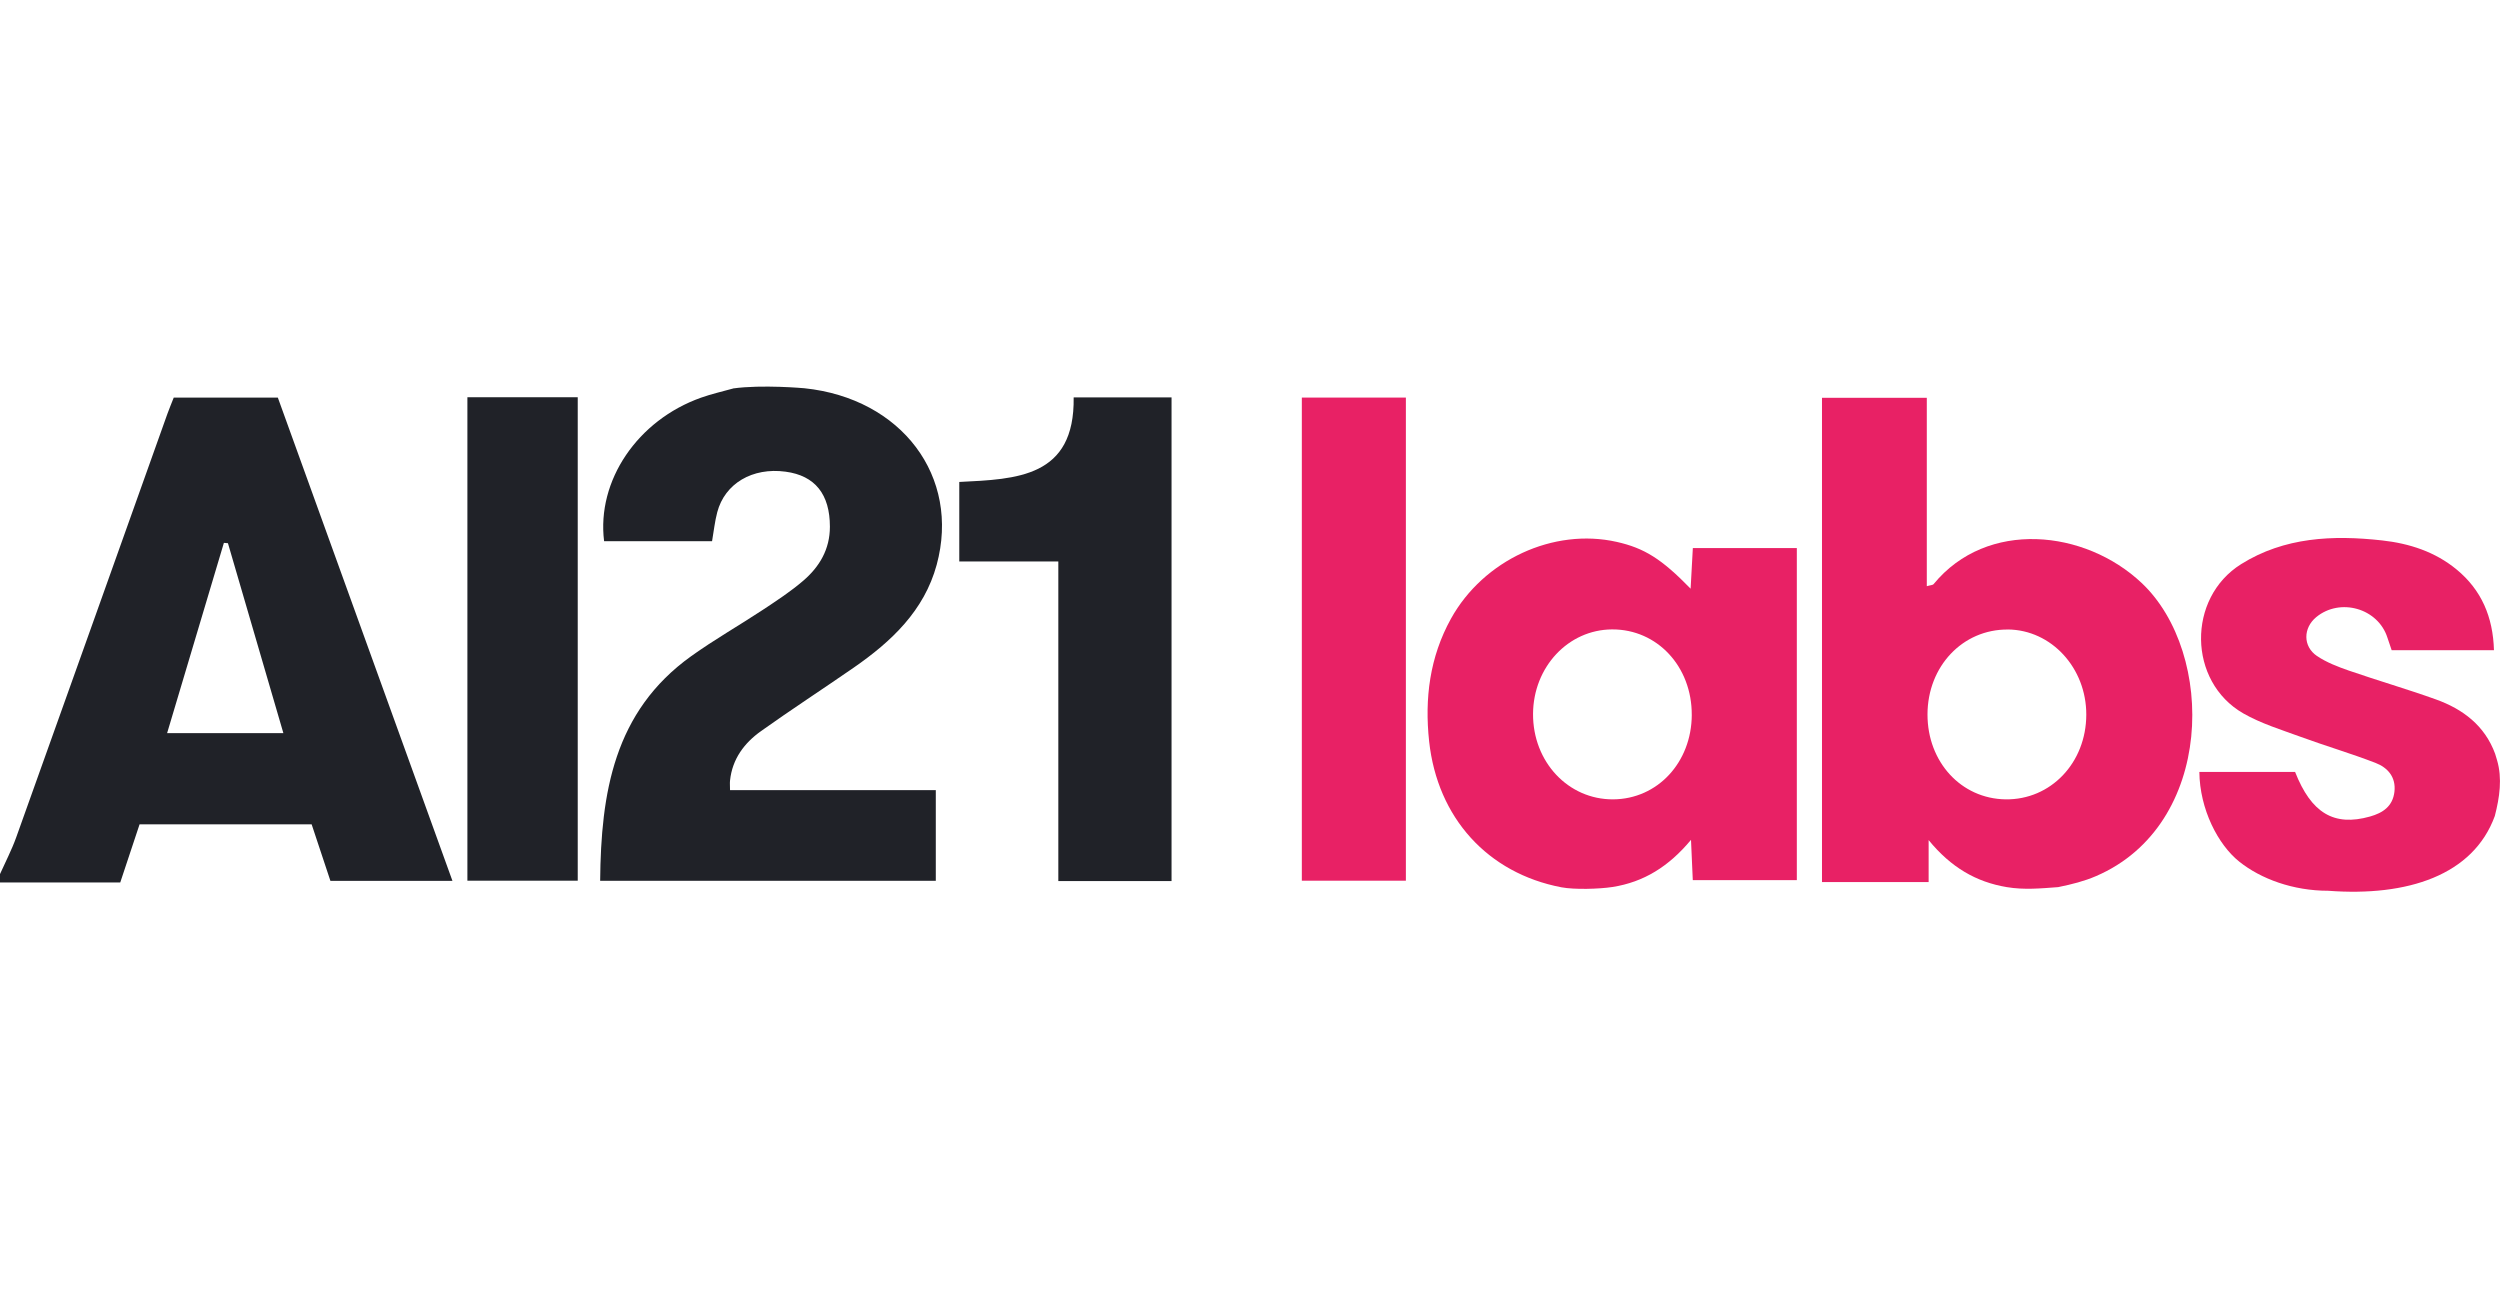 <svg width="97" height="50" viewBox="0 0 97 50" fill="none" xmlns="http://www.w3.org/2000/svg">
<path d="M-0.001 33.917C0.211 33.442 0.453 32.98 0.628 32.492C2.59 27.015 4.54 21.535 6.496 16.054C6.567 15.854 6.651 15.66 6.741 15.427H10.78C13.02 21.628 15.273 27.865 17.555 34.178H12.82C12.587 33.476 12.345 32.746 12.092 31.985H5.415C5.177 32.699 4.936 33.429 4.666 34.239H-0.001C-0.001 34.133 -0.001 34.024 -0.001 33.917ZM10.995 28.445C10.256 25.916 9.55 23.495 8.844 21.076C8.792 21.071 8.739 21.068 8.687 21.063C7.958 23.503 7.231 25.945 6.484 28.445H10.995Z" fill="#202228"/>
<path d="M90.339 34.562C88.964 34.562 87.722 34.099 86.889 33.436C86.055 32.773 85.349 31.393 85.335 29.95H89.049C89.678 31.548 90.556 32.075 91.954 31.682C92.459 31.54 92.838 31.283 92.904 30.721C92.97 30.147 92.639 29.78 92.164 29.598C91.212 29.231 90.229 28.942 89.271 28.591C88.514 28.314 87.729 28.074 87.037 27.678C84.891 26.445 84.846 23.207 86.958 21.887C88.636 20.838 90.519 20.756 92.424 20.968C93.483 21.085 94.48 21.407 95.317 22.097C96.283 22.894 96.728 23.936 96.766 25.229H92.797C92.747 25.081 92.687 24.911 92.632 24.741C92.269 23.603 90.8 23.18 89.87 23.944C89.36 24.365 89.347 25.081 89.901 25.454C90.273 25.704 90.712 25.872 91.141 26.021C92.259 26.407 93.397 26.737 94.51 27.136C95.561 27.513 96.406 28.15 96.81 29.244C96.822 29.281 96.85 29.373 96.885 29.493C97.095 30.203 96.983 30.943 96.799 31.66C95.961 33.962 93.408 34.794 90.339 34.562Z" fill="#E82165"/>
<path d="M79.863 34.42C79.186 34.47 78.54 34.534 77.861 34.42C76.675 34.221 75.699 33.657 74.831 32.596V34.225H70.693V15.434H74.76V22.744C74.897 22.703 74.991 22.706 75.026 22.661C77.093 20.145 80.896 20.544 83.096 22.619C85.982 25.341 85.929 32.015 81.326 33.993C80.864 34.192 80.398 34.309 79.863 34.419V34.42ZM77.906 24.426C76.154 24.411 74.789 25.853 74.787 27.721C74.785 29.567 76.094 30.991 77.817 31.015C79.569 31.039 80.945 29.596 80.948 27.729C80.951 25.915 79.594 24.439 77.906 24.424V24.426Z" fill="#E82165"/>
<path d="M28.441 15.072C29.571 14.915 31.21 15.064 31.21 15.064C34.98 15.455 37.273 18.487 36.343 21.915C35.859 23.694 34.587 24.892 33.122 25.906C31.929 26.732 30.712 27.523 29.531 28.364C28.878 28.828 28.412 29.449 28.325 30.285C28.314 30.388 28.325 30.495 28.325 30.656H36.309V34.176H23.286C23.317 30.776 23.813 27.61 26.823 25.456C27.717 24.816 28.679 24.269 29.598 23.662C30.135 23.306 30.678 22.951 31.166 22.532C31.796 21.991 32.2 21.315 32.2 20.437C32.2 19.183 31.63 18.454 30.479 18.301C29.196 18.128 28.123 18.758 27.829 19.875C27.733 20.235 27.696 20.61 27.628 20.998H23.439C23.147 18.65 24.735 16.305 27.202 15.429C27.606 15.285 28.028 15.191 28.441 15.075V15.072Z" fill="#202228"/>
<path d="M60.581 34.427C57.727 33.88 55.773 31.739 55.45 28.762C55.271 27.101 55.473 25.493 56.298 24.004C57.561 21.727 60.277 20.471 62.732 21.026C63.797 21.267 64.466 21.68 65.596 22.841C65.627 22.267 65.654 21.788 65.682 21.265H69.717V34.15H65.68C65.659 33.675 65.638 33.208 65.611 32.586C64.752 33.62 63.776 34.226 62.566 34.415C62.055 34.495 61.086 34.523 60.581 34.427ZM65.64 27.739C65.649 25.863 64.3 24.413 62.55 24.421C60.848 24.429 59.492 25.879 59.482 27.699C59.473 29.559 60.846 31.025 62.59 31.015C64.31 31.005 65.632 29.585 65.641 27.739H65.64Z" fill="#E82165"/>
<path d="M45.454 34.186H41.063V21.784H37.22V18.7C39.442 18.59 41.706 18.53 41.658 15.418H45.456V34.184L45.454 34.186Z" fill="#202228"/>
<path d="M18.135 15.413H22.416V34.171H18.135V15.413Z" fill="#202228"/>
<path d="M50.511 15.426H54.548V34.171H50.511V15.426Z" fill="#E82165"/>
</svg>

